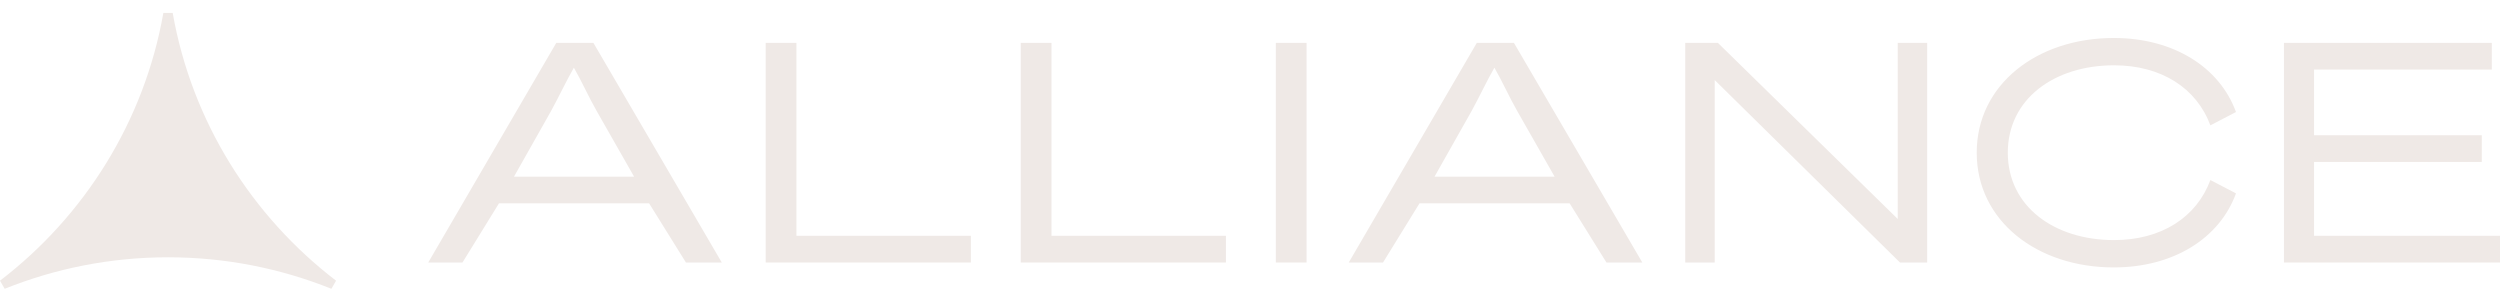 <svg xmlns:xlink="http://www.w3.org/1999/xlink" xmlns="http://www.w3.org/2000/svg" width="145" height="17" viewBox="0 0 145 17" fill="none"><path d="M144.524 2.487V4.034H134.214V7.844H143.943V9.393H134.214V13.676H145V15.225H132.469V2.487H144.523H144.524Z" fill="#EFE9E6"></path><path d="M122.596 2.203C126.068 2.203 128.741 3.899 129.687 6.497L128.202 7.271C127.404 5.115 125.363 3.788 122.615 3.788C119.143 3.788 116.452 5.743 116.452 8.857C116.452 11.97 119.143 13.925 122.615 13.925C125.363 13.925 127.404 12.599 128.202 10.442L129.687 11.216C128.741 13.815 126.068 15.511 122.596 15.511C118.158 15.511 114.65 12.818 114.65 8.857C114.65 4.895 118.158 2.203 122.596 2.203Z" fill="#EFE9E6"></path><path d="M111.775 15.225H110.197L99.453 4.644V15.225H97.744V2.487H99.638L110.068 12.7V2.487H111.776V15.225H111.775Z" fill="#EFE9E6"></path><path d="M85.655 2.487H87.808L95.254 15.225H93.174L91.039 11.793H82.331L80.215 15.225H78.228L85.655 2.487ZM90.167 10.245L87.994 6.431C87.549 5.656 87.122 4.698 86.675 3.925C86.23 4.7 85.784 5.658 85.357 6.431L83.203 10.245H90.165H90.167Z" fill="#EFE9E6"></path><path d="M75.781 15.225H73.998V2.487H75.781V15.225Z" fill="#EFE9E6"></path><path d="M59.203 2.487H60.986V13.676H71.104V15.225H59.203V2.487Z" fill="#EFE9E6"></path><path d="M44.41 2.487H46.193V13.676H56.311V15.225H44.41V2.487Z" fill="#EFE9E6"></path><path d="M32.264 2.487H34.418L41.863 15.225H39.784L37.648 11.793H28.94L26.824 15.225H24.838L32.264 2.487ZM36.776 10.245L34.603 6.431C34.158 5.656 33.731 4.698 33.285 3.925C32.84 4.7 32.393 5.658 31.966 6.431L29.812 10.245H36.775H36.776Z" fill="#EFE9E6"></path><path d="M10.016 0.75H9.475C8.365 7.045 4.896 12.531 0 16.28L0.271 16.75C3.199 15.575 6.394 14.923 9.746 14.923C13.098 14.923 16.293 15.575 19.221 16.75L19.492 16.28C14.596 12.531 11.125 7.045 10.016 0.75Z" fill="#EFE9E6"></path></svg>